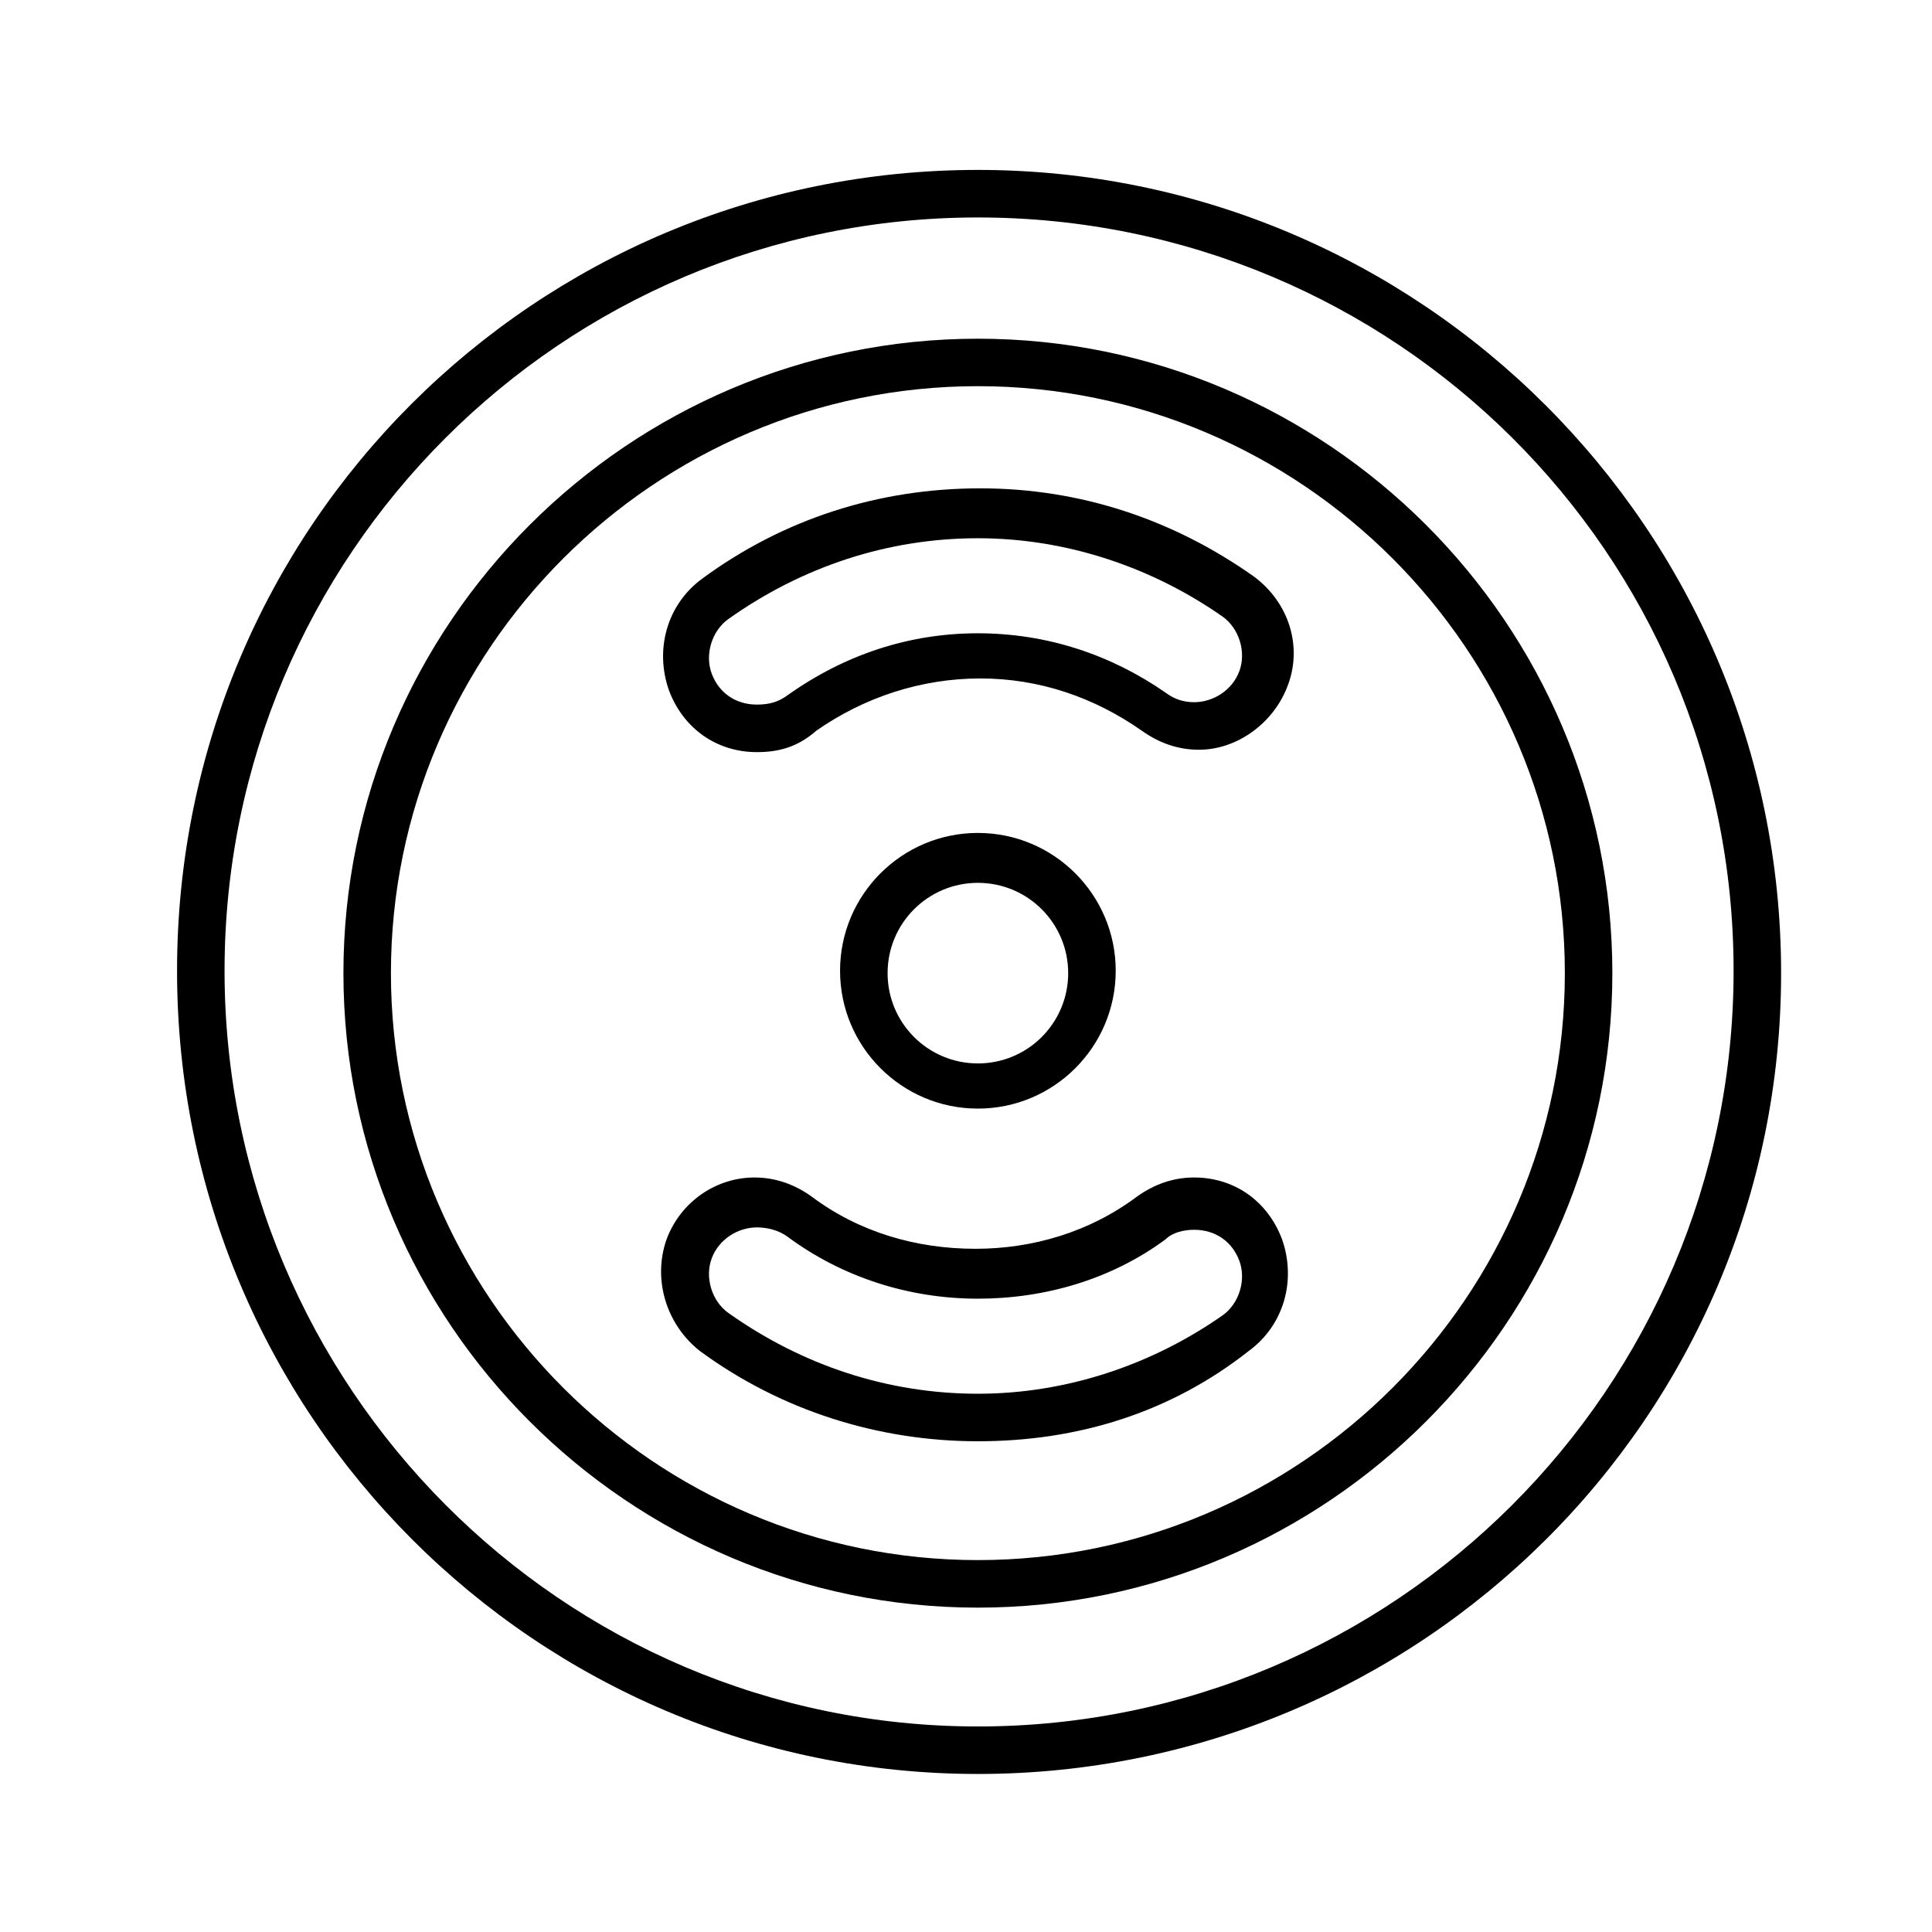 <?xml version="1.0" encoding="UTF-8"?>
<!-- The Best Svg Icon site in the world: iconSvg.co, Visit us! https://iconsvg.co -->
<svg fill="#000000" width="800px" height="800px" version="1.1" viewBox="144 144 512 512" xmlns="http://www.w3.org/2000/svg">
 <g>
  <path d="m403.15 614.12c-117.14 0-212.23-95.094-212.23-212.86 0-117.77 95.094-212.23 212.23-212.23 117.14 0 212.86 95.094 212.86 212.86s-95.727 212.23-212.86 212.23zm0-412.49c-110.21 0-199.64 89.426-199.64 199.63 0 110.21 89.426 200.27 199.64 200.27 110.21 0 200.27-89.426 200.27-200.27-0.004-110.84-90.059-199.63-200.27-199.63z"/>
  <path d="m403.15 570.04c-92.574 0-168.14-75.57-168.14-168.14s75.57-168.14 168.14-168.14c92.574 0 168.14 75.57 168.14 168.14 0 92.57-75.57 168.14-168.14 168.14zm0-323.7c-85.648 0-155.55 69.902-155.55 155.55 0 85.648 69.902 155.55 155.55 155.55 85.648 0 155.55-69.902 155.55-155.55 0-85.648-69.902-155.55-155.55-155.55z"/>
  <path d="m344.58 343.32c-10.707 0-19.523-6.297-23.301-16.375-3.777-10.707-0.629-22.672 8.816-29.598 21.41-15.742 46.602-23.93 73.684-23.93 26.449 0 51.012 8.188 72.422 23.301 9.445 6.926 13.227 18.895 8.816 29.598-3.777 9.445-13.227 16.375-23.301 16.375-5.668 0-10.707-1.891-15.113-5.039-12.594-8.816-27.078-13.855-42.824-13.855-15.742 0-30.859 5.039-43.453 13.855-5.039 4.406-10.078 5.668-15.746 5.668zm58.57-56.68c-23.93 0-46.602 7.559-66.125 21.41-4.41 3.148-6.297 9.445-4.41 14.484 1.891 5.039 6.297 8.188 11.965 8.188 3.148 0 5.668-0.629 8.188-2.519 15.113-10.707 32.117-16.375 50.383-16.375 18.262 0 35.266 5.668 49.75 15.742 2.519 1.891 5.039 2.519 7.559 2.519 5.039 0 10.078-3.148 11.965-8.188 1.891-5.039 0-11.336-4.41-14.484-18.891-13.219-41.562-20.777-64.863-20.777z"/>
  <path d="m403.15 525.95c-26.449 0-52.27-8.188-73.684-23.93-8.816-6.926-12.594-18.895-8.816-29.598 3.777-10.078 13.227-16.375 23.301-16.375 5.668 0 10.707 1.891 15.113 5.039 12.594 9.445 27.711 13.855 43.453 13.855 15.113 0 30.23-4.41 42.824-13.855 4.41-3.148 9.445-5.039 15.113-5.039 10.707 0 19.523 6.297 23.301 16.375 3.777 10.707 0.629 22.672-8.816 29.598-20.781 16.375-45.34 23.93-71.789 23.93zm-58.57-56.676c-5.039 0-10.078 3.148-11.965 8.188-1.891 5.039 0 11.336 4.41 14.484 19.523 13.855 42.195 21.41 66.125 21.41 23.301 0 45.973-7.559 64.867-20.781 4.41-3.148 6.297-9.445 4.41-14.484-1.891-5.039-6.297-8.188-11.965-8.188-2.519 0-5.668 0.629-7.559 2.519-14.484 10.707-32.117 15.742-49.75 15.742-18.262 0-35.895-5.668-50.383-16.375-2.523-1.887-5.672-2.516-8.191-2.516z"/>
  <path d="m403.15 437.79c-20.152 0-36.527-16.375-36.527-36.527 0-20.152 16.375-36.527 36.527-36.527 20.152 0 36.527 16.375 36.527 36.527-0.004 20.152-16.375 36.527-36.527 36.527zm0-59.828c-13.227 0-23.93 10.707-23.93 23.93 0 13.227 10.707 23.93 23.93 23.93 13.227 0 23.93-10.707 23.93-23.93 0-13.223-10.707-23.93-23.93-23.93z"/>
 </g>
</svg>
